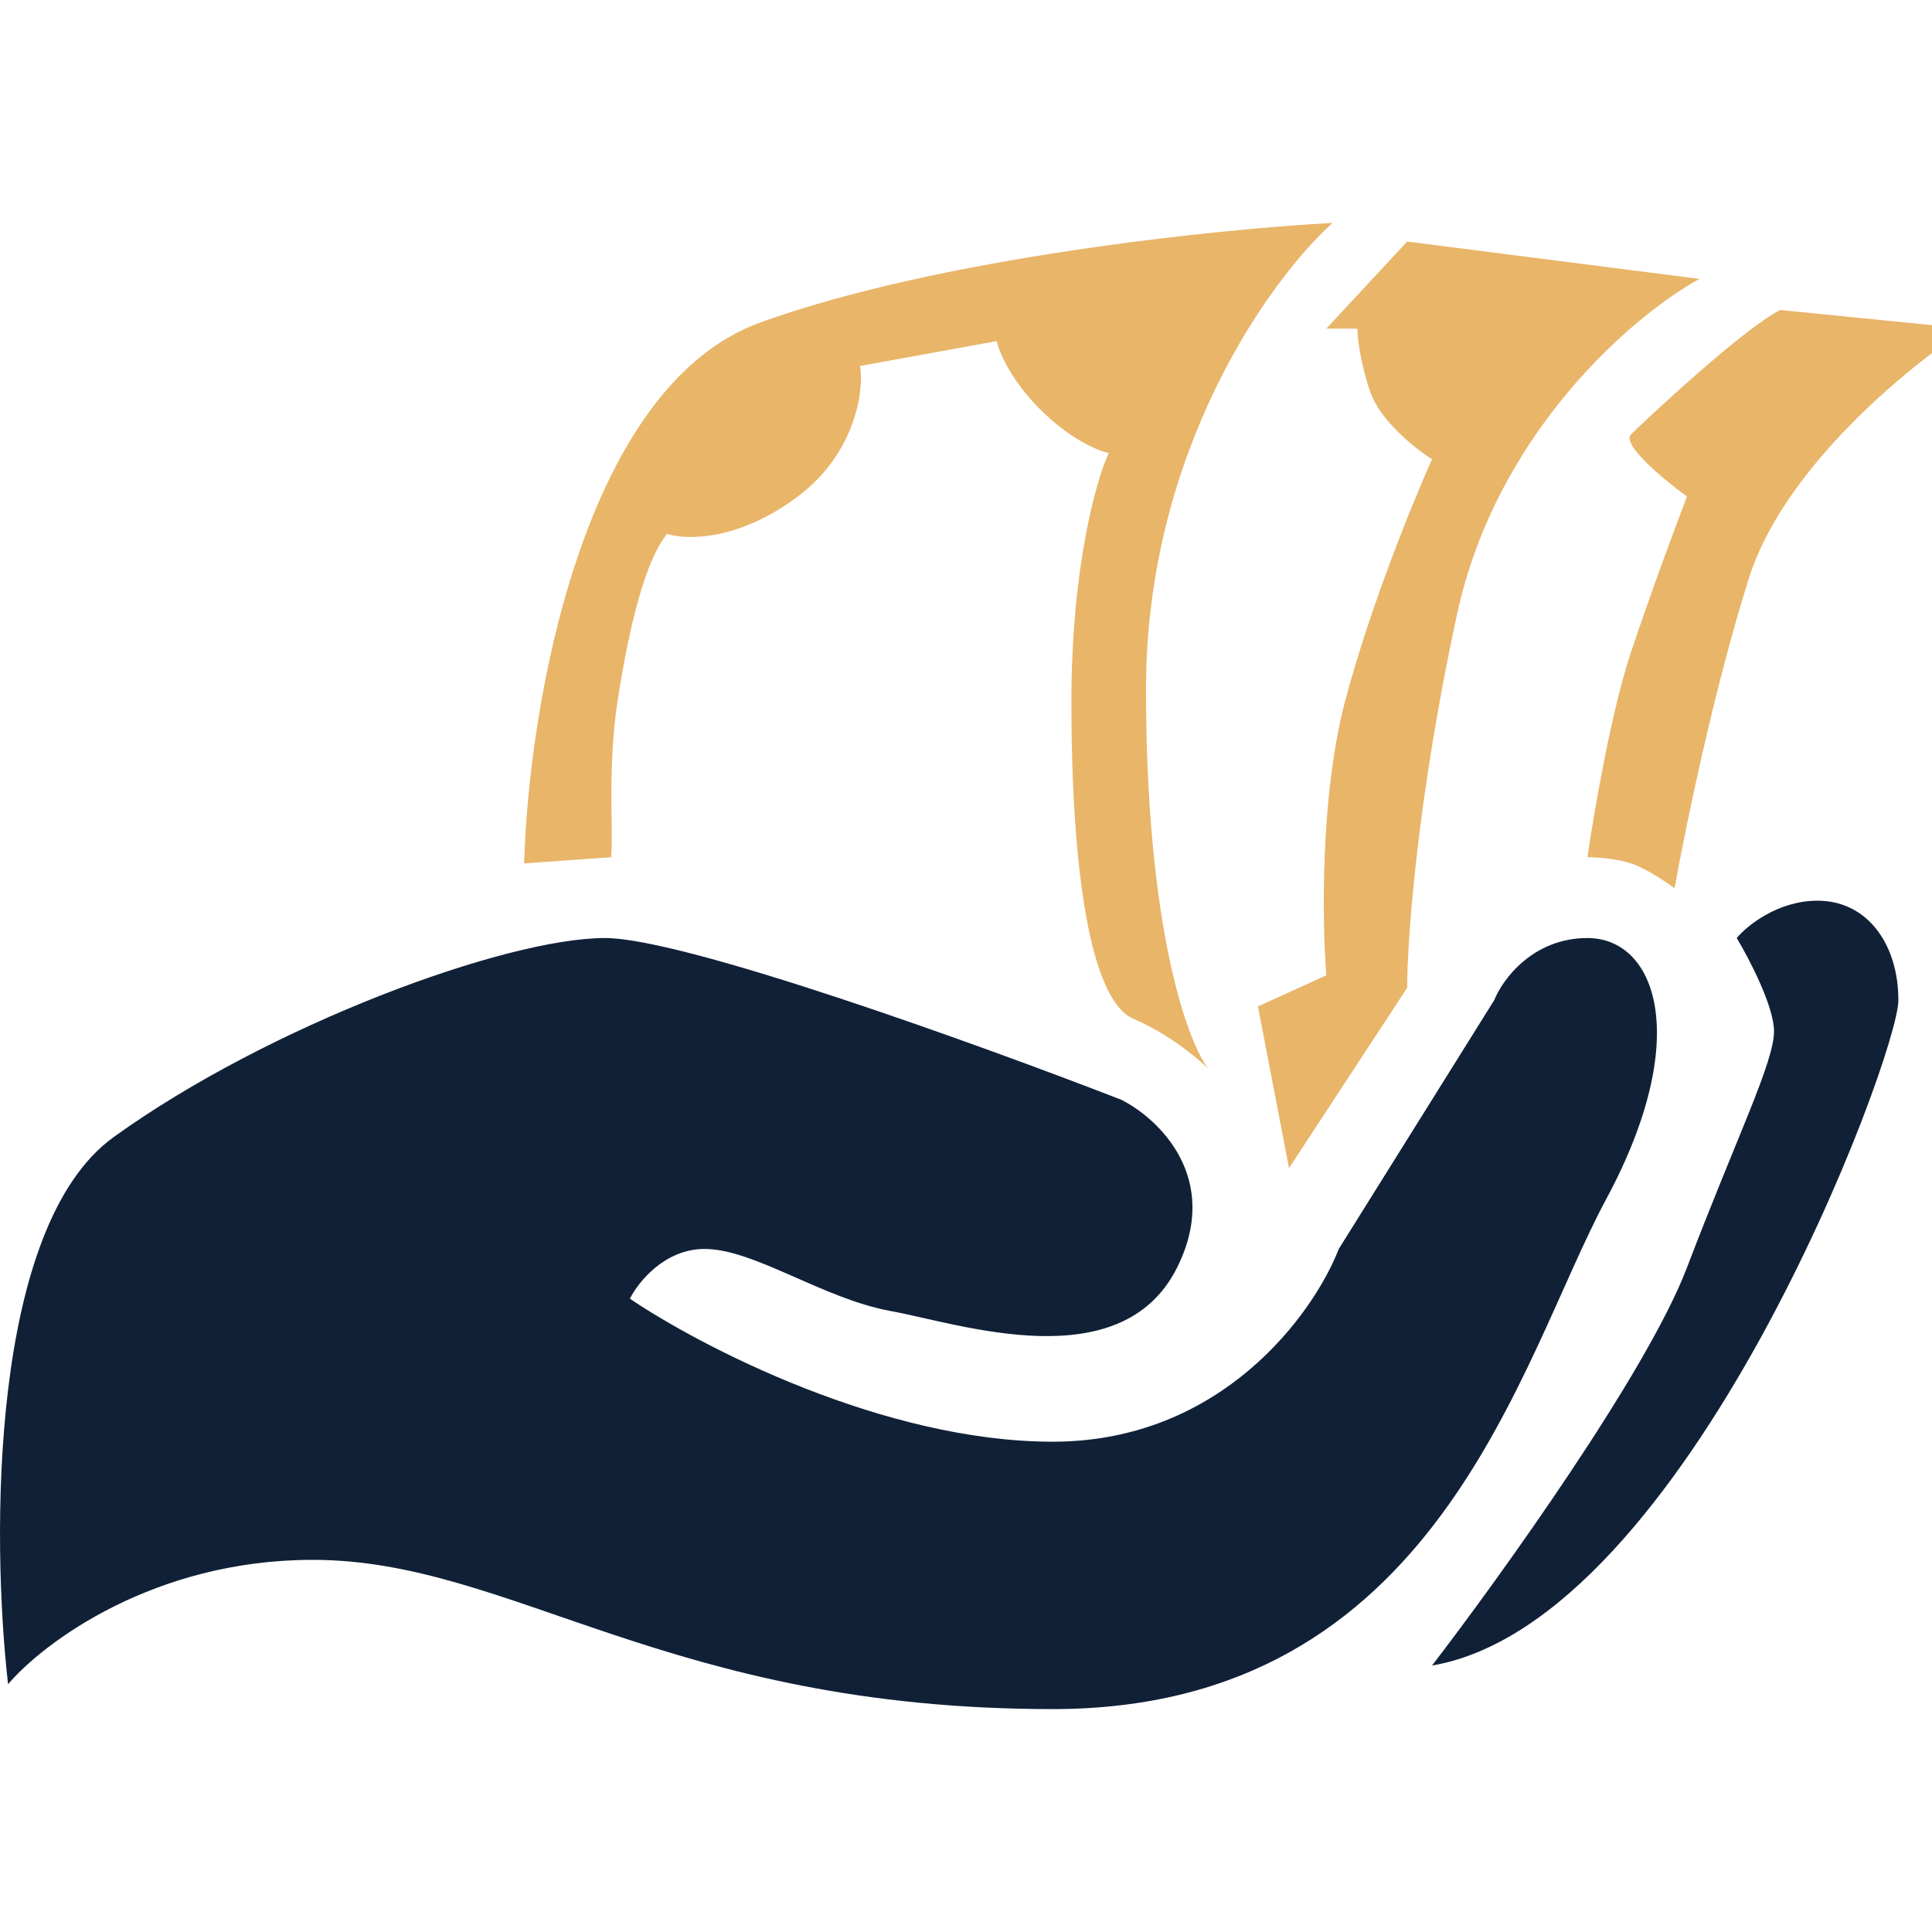 <svg width="40" height="40" viewBox="0 0 40 40" fill="none" xmlns="http://www.w3.org/2000/svg">
<g clip-path="url(#clip0_112_22)">
<path d="M2.356 23.54C-0.219 25.394 -0.176 31.866 0.167 34.87C0.896 34.011 3.179 32.295 6.475 32.295C10.595 32.295 13.813 35.385 21.796 35.385C29.777 35.385 31.451 28.175 33.254 24.828C35.056 21.48 34.283 19.421 32.867 19.421C31.734 19.421 31.108 20.279 30.936 20.708L27.718 25.858C27.203 27.188 25.297 29.849 21.796 29.849C18.294 29.849 14.5 27.875 13.041 26.888C13.213 26.544 13.762 25.858 14.586 25.858C15.616 25.858 17.032 26.888 18.448 27.145C19.864 27.403 23.212 28.561 24.37 26.244C25.297 24.39 23.984 23.154 23.212 22.768C20.336 21.652 14.174 19.421 12.526 19.421C10.466 19.421 5.574 21.223 2.356 23.54Z" fill="#102037"/>
<path d="M34.927 26.244C34.103 28.407 31.065 32.638 29.649 34.483C34.927 33.582 39.304 21.867 39.304 20.708C39.304 19.549 38.661 18.648 37.631 18.648C36.807 18.648 36.172 19.163 35.957 19.421C36.215 19.85 36.729 20.837 36.729 21.352C36.729 21.995 35.957 23.54 34.927 26.244Z" fill="#102037"/>
<path d="M15.745 6.675C12.037 8.014 10.938 14.7 10.852 17.876L12.655 17.747C12.698 17.146 12.58 15.852 12.784 14.529C13.041 12.855 13.384 11.568 13.813 11.053C14.2 11.181 15.281 11.207 16.517 10.28C17.753 9.353 17.89 8.006 17.805 7.577L20.637 7.062C20.68 7.276 20.92 7.86 21.538 8.478C22.156 9.096 22.74 9.336 22.954 9.379C22.697 9.937 22.182 11.748 22.182 14.529C22.182 18.005 22.568 20.708 23.469 21.094C24.19 21.403 24.799 21.91 25.014 22.124C24.585 21.567 23.727 19.215 23.727 14.271C23.727 9.327 26.302 5.774 27.589 4.615C25.186 4.744 19.453 5.336 15.745 6.675Z" fill="#E8B569"/>
<path d="M35.185 5.774L29.134 5.001L27.46 6.804H28.104C28.104 6.976 28.155 7.473 28.361 8.091C28.567 8.709 29.305 9.293 29.649 9.507C29.262 10.366 28.361 12.572 27.846 14.528C27.331 16.485 27.374 19.12 27.46 20.193L26.044 20.837L26.688 24.184L29.134 20.451C29.134 19.463 29.34 16.537 30.164 12.726C30.988 8.915 33.854 6.503 35.185 5.774Z" fill="#E8B569"/>
<path d="M40.721 6.804L36.858 6.418C36.086 6.804 34.026 8.735 33.769 8.993C33.563 9.199 34.455 9.937 34.927 10.28C34.713 10.838 34.181 12.263 33.769 13.498C33.357 14.734 32.996 16.846 32.867 17.747C33.039 17.747 33.46 17.773 33.769 17.876C34.078 17.979 34.498 18.262 34.67 18.391C34.884 17.189 35.494 14.22 36.215 11.954C36.936 9.688 39.519 7.576 40.721 6.804Z" fill="#E8B569"/>
</g>
<defs>
<clipPath id="clip0_112_22">
<rect width="40" height="40" fill="white"/>
</clipPath>
</defs>
</svg>
